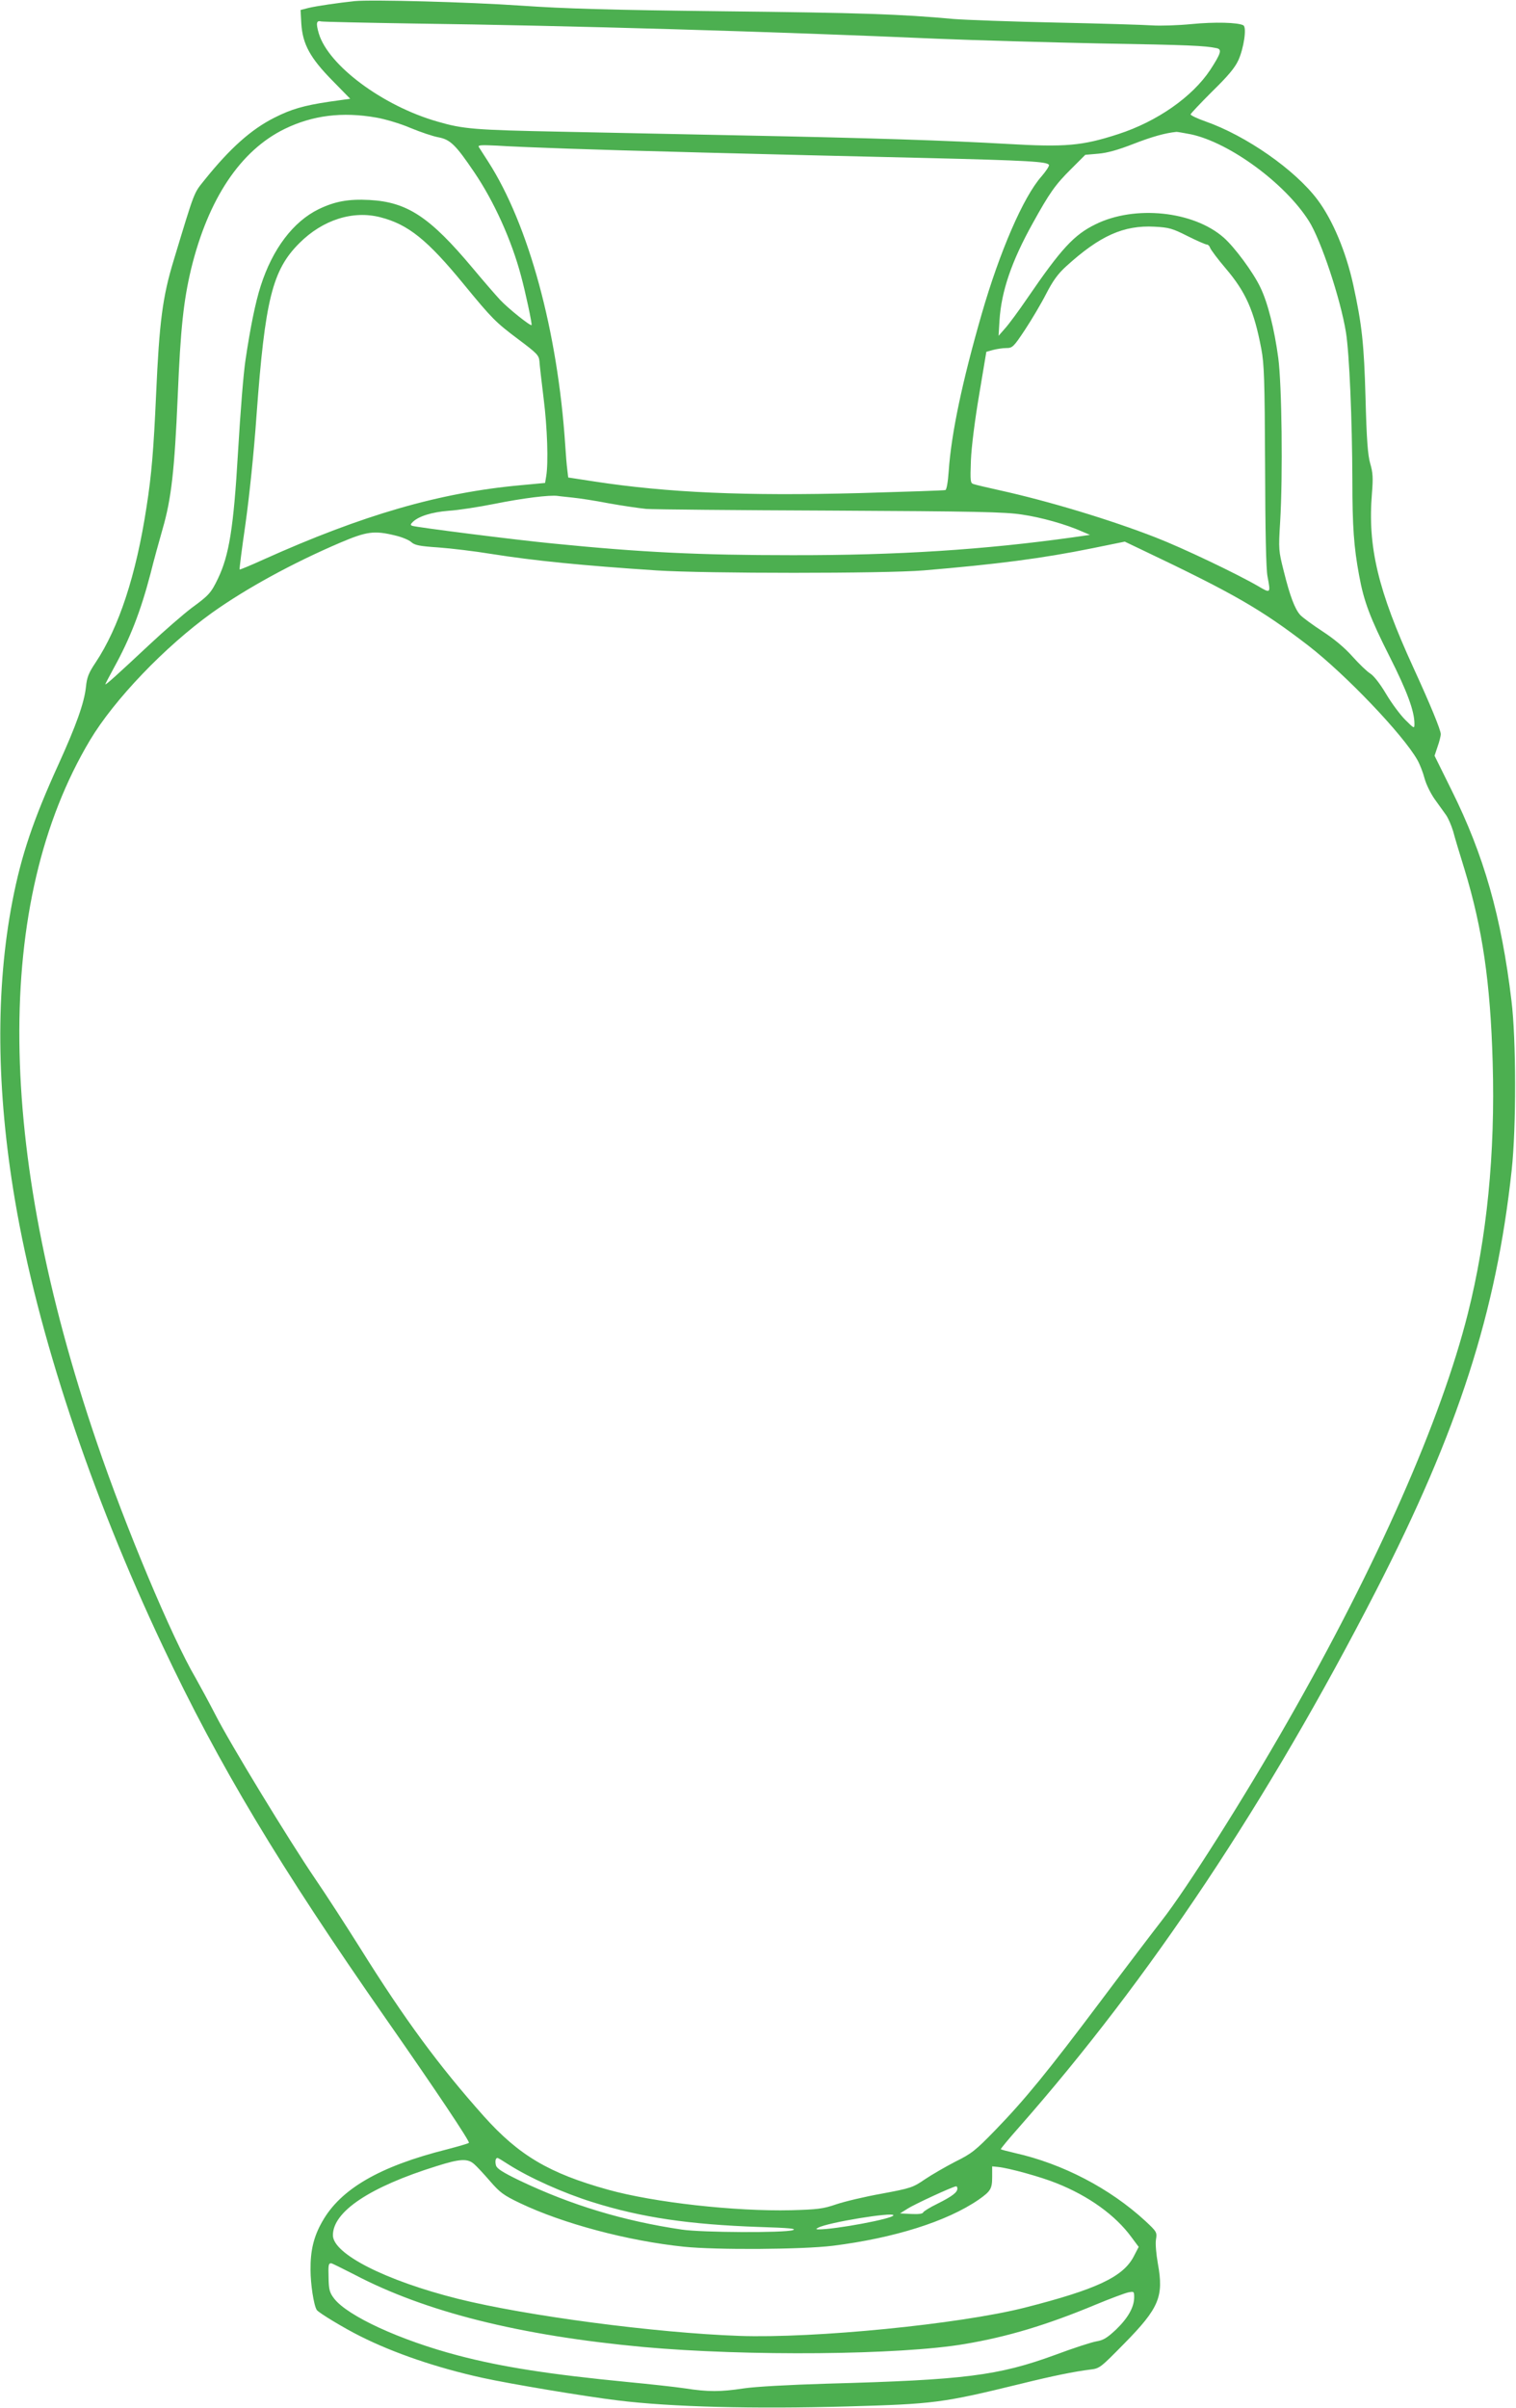 <?xml version="1.0" standalone="no"?>
<!DOCTYPE svg PUBLIC "-//W3C//DTD SVG 20010904//EN"
 "http://www.w3.org/TR/2001/REC-SVG-20010904/DTD/svg10.dtd">
<svg version="1.0" xmlns="http://www.w3.org/2000/svg"
 width="806pt" height="1280pt" viewBox="0 0 806 1280"
 preserveAspectRatio="xMidYMid meet">
<g transform="translate(0,1280) scale(0.1,-0.1)"
fill="#4caf50" stroke="none">
<path d="M1885 12794 c-86 -9 -202 -26 -244 -36 l-43 -11 4 -73 c7 -109 47
-182 165 -302 l95 -97 -114 -16 c-133 -20 -199 -39 -288 -84 -124 -62 -237
-163 -372 -331 -59 -74 -50 -49 -165 -429 -59 -194 -76 -327 -93 -710 -13
-291 -24 -429 -51 -600 -55 -361 -147 -641 -271 -827 -37 -55 -46 -79 -51
-129 -9 -85 -52 -205 -147 -414 -132 -290 -197 -481 -244 -725 -90 -467 -86
-1003 14 -1592 119 -702 402 -1557 786 -2369 296 -628 618 -1166 1189 -1984
257 -368 445 -649 438 -655 -5 -4 -57 -19 -118 -35 -358 -90 -565 -211 -662
-384 -45 -79 -63 -153 -62 -256 0 -75 17 -188 33 -213 8 -14 149 -99 232 -140
179 -90 408 -168 649 -221 140 -31 551 -100 720 -120 280 -35 725 -46 1220
-32 462 13 504 18 925 121 166 41 284 65 367 75 50 6 54 10 180 138 186 189
211 250 179 425 -9 51 -14 107 -10 129 6 38 4 41 -57 98 -188 173 -439 304
-693 361 -39 9 -73 18 -75 20 -2 2 41 54 96 116 698 793 1322 1730 1899 2853
437 851 639 1478 721 2235 25 229 24 697 -1 900 -54 450 -147 775 -318 1119
l-91 184 16 48 c9 25 17 56 17 67 0 22 -56 158 -145 352 -189 412 -244 643
-221 926 7 84 5 112 -9 160 -13 46 -19 123 -25 349 -8 289 -19 388 -65 600
-39 178 -110 346 -190 453 -120 160 -380 341 -597 417 -43 15 -78 32 -78 37 0
4 52 59 114 121 86 84 121 126 140 167 29 64 45 173 27 185 -27 16 -154 19
-276 7 -71 -7 -166 -10 -210 -7 -44 3 -273 10 -510 15 -236 5 -482 14 -545 19
-283 26 -494 33 -1225 41 -609 7 -845 14 -1075 30 -276 19 -795 33 -885 24z
m310 -119 c840 -11 1925 -43 2790 -81 193 -8 582 -19 865 -25 477 -8 555 -12
618 -25 30 -6 24 -27 -34 -116 -95 -143 -282 -274 -489 -341 -191 -62 -279
-70 -590 -52 -311 18 -740 32 -1405 45 -283 6 -720 15 -970 20 -458 9 -518 14
-655 54 -290 83 -579 298 -630 468 -16 55 -13 71 13 64 10 -2 228 -7 487 -11z
m-194 -500 c46 -8 128 -32 181 -55 53 -22 121 -45 150 -50 62 -12 91 -40 189
-185 104 -153 198 -359 249 -551 24 -88 60 -257 56 -262 -6 -6 -124 88 -167
134 -25 27 -91 103 -146 169 -227 271 -347 351 -548 362 -112 6 -184 -7 -271
-49 -135 -66 -245 -211 -308 -408 -28 -87 -55 -220 -81 -395 -11 -75 -26 -261
-40 -495 -23 -395 -47 -542 -106 -665 -37 -77 -48 -89 -141 -157 -42 -32 -143
-119 -224 -195 -170 -159 -234 -217 -234 -210 0 2 21 42 46 88 85 154 142 300
194 499 17 69 47 177 65 240 46 159 63 310 80 705 15 362 31 506 71 675 91
373 262 630 498 745 148 72 306 92 487 60z m4331 -89 c205 -44 500 -260 627
-461 64 -101 168 -413 197 -592 18 -113 33 -463 34 -787 0 -244 8 -355 36
-505 25 -138 59 -227 162 -431 93 -184 132 -290 132 -357 0 -27 -1 -27 -49 21
-27 27 -73 89 -102 138 -32 54 -65 96 -84 108 -18 11 -60 52 -95 91 -42 47
-97 93 -160 134 -52 34 -105 73 -117 86 -29 32 -55 101 -88 234 -27 107 -28
114 -19 260 15 248 9 731 -10 873 -21 155 -56 294 -95 374 -37 79 -137 214
-195 265 -160 141 -472 174 -681 71 -115 -56 -183 -130 -363 -393 -45 -66 -98
-138 -118 -160 l-35 -40 5 83 c10 154 64 313 177 516 88 159 119 204 204 288
l75 75 69 6 c48 4 105 20 187 52 98 38 168 58 229 64 6 0 40 -6 77 -13z
m-3317 -76 c278 -10 1043 -30 1915 -50 534 -13 641 -19 647 -37 2 -6 -16 -33
-40 -61 -96 -108 -222 -399 -318 -732 -103 -358 -161 -632 -175 -833 -4 -58
-11 -100 -18 -102 -6 -2 -211 -9 -456 -16 -610 -16 -1021 2 -1412 62 l-137 21
-5 42 c-3 22 -8 82 -11 131 -40 603 -194 1170 -409 1505 -23 36 -46 71 -50 78
-7 11 11 12 95 8 57 -4 226 -11 374 -16z m-992 -365 c148 -38 250 -121 442
-355 151 -184 170 -203 290 -293 100 -75 110 -85 113 -117 1 -19 11 -107 22
-196 20 -157 26 -343 14 -415 l-6 -36 -129 -12 c-431 -39 -841 -158 -1368
-395 -68 -31 -126 -55 -127 -53 -2 2 12 111 31 242 20 142 45 379 59 580 45
612 84 770 228 913 124 124 285 175 431 137z m4291 -100 c50 -25 96 -45 103
-45 6 0 14 -8 17 -18 4 -10 40 -59 82 -108 107 -126 151 -223 190 -429 15 -78
18 -163 20 -620 1 -346 5 -551 13 -590 17 -90 17 -90 -51 -50 -112 65 -399
202 -543 258 -238 93 -567 193 -835 252 -63 14 -123 28 -134 32 -17 5 -18 14
-14 127 3 71 21 214 44 349 l38 227 36 10 c19 5 51 10 70 10 33 0 39 6 100 98
35 53 86 139 112 190 36 70 63 107 106 146 179 163 306 220 471 211 76 -4 94
-9 175 -50z m-3269 -1390 c32 -3 118 -16 190 -30 71 -13 162 -26 200 -30 39
-3 480 -7 980 -9 776 -4 926 -7 1018 -21 103 -15 235 -52 322 -91 l40 -17 -90
-13 c-472 -66 -934 -96 -1495 -95 -492 0 -800 15 -1270 62 -198 19 -724 86
-748 94 -11 4 -10 8 2 20 31 31 102 53 191 60 50 3 160 20 245 37 149 30 293
48 335 42 11 -2 47 -5 80 -9z m-945 -201 c35 -8 74 -24 86 -35 19 -17 42 -22
146 -29 67 -5 193 -20 278 -34 233 -37 487 -62 880 -88 263 -17 1213 -17 1420
0 393 33 632 64 898 118 l172 35 88 -42 c492 -234 636 -317 887 -510 199 -154
504 -473 581 -609 13 -23 30 -67 38 -98 8 -30 32 -79 53 -109 21 -29 48 -67
61 -85 12 -17 29 -57 38 -87 8 -31 35 -121 60 -201 96 -315 138 -603 150
-1028 14 -484 -31 -934 -132 -1334 -142 -565 -483 -1338 -957 -2167 -228 -400
-539 -892 -670 -1059 -46 -59 -192 -251 -324 -427 -283 -377 -404 -525 -562
-688 -105 -108 -125 -124 -212 -167 -52 -27 -125 -69 -162 -94 -63 -43 -73
-47 -229 -76 -90 -16 -199 -42 -243 -57 -70 -24 -99 -27 -238 -31 -298 -7
-730 41 -974 109 -313 87 -474 182 -661 391 -238 267 -419 512 -657 893 -76
121 -184 288 -241 371 -136 200 -452 718 -529 870 -34 66 -82 154 -105 195
-126 214 -373 803 -526 1254 -536 1570 -548 2871 -36 3730 129 216 398 497
648 677 182 130 431 266 684 374 139 59 179 65 290 38z m602 -8658 c113 -72
294 -153 448 -201 260 -82 515 -119 885 -132 162 -5 203 -9 180 -17 -46 -15
-483 -13 -590 3 -311 46 -588 130 -861 260 -93 45 -122 64 -127 81 -6 22 -2
40 8 40 3 0 28 -15 57 -34z m-181 1 c14 -12 52 -53 84 -90 52 -60 71 -75 159
-117 228 -109 573 -201 871 -232 175 -18 629 -15 793 5 326 41 606 129 775
245 64 45 72 58 72 121 l0 56 30 -3 c56 -5 230 -53 311 -86 172 -68 315 -171
400 -288 l38 -51 -27 -52 c-57 -108 -198 -174 -579 -271 -348 -88 -1119 -164
-1518 -150 -448 16 -1134 107 -1495 197 -386 97 -665 239 -665 338 0 126 197
257 550 367 126 40 166 42 201 11z m2569 -130 c0 -20 -27 -41 -107 -81 -39
-19 -73 -40 -75 -46 -2 -7 -26 -10 -63 -8 l-60 3 40 25 c37 24 241 118 258
119 4 1 7 -5 7 -12z m-340 -142 c0 -18 -313 -76 -400 -75 -13 1 -13 2 0 9 47
27 400 85 400 66z m-2868 -314 c380 -200 881 -325 1537 -386 550 -50 1368 -43
1711 16 226 38 436 101 695 209 77 32 155 61 173 65 31 6 32 6 32 -27 -1 -52
-32 -108 -96 -170 -48 -45 -68 -57 -104 -63 -25 -4 -124 -36 -220 -72 -304
-111 -480 -133 -1215 -153 -200 -6 -381 -16 -440 -25 -126 -19 -190 -19 -313
0 -53 8 -192 23 -307 34 -411 40 -669 80 -900 141 -308 81 -588 210 -659 303
-23 30 -28 47 -29 107 -2 71 -1 80 14 80 4 0 58 -27 121 -59z"/>
</g>
</svg>
